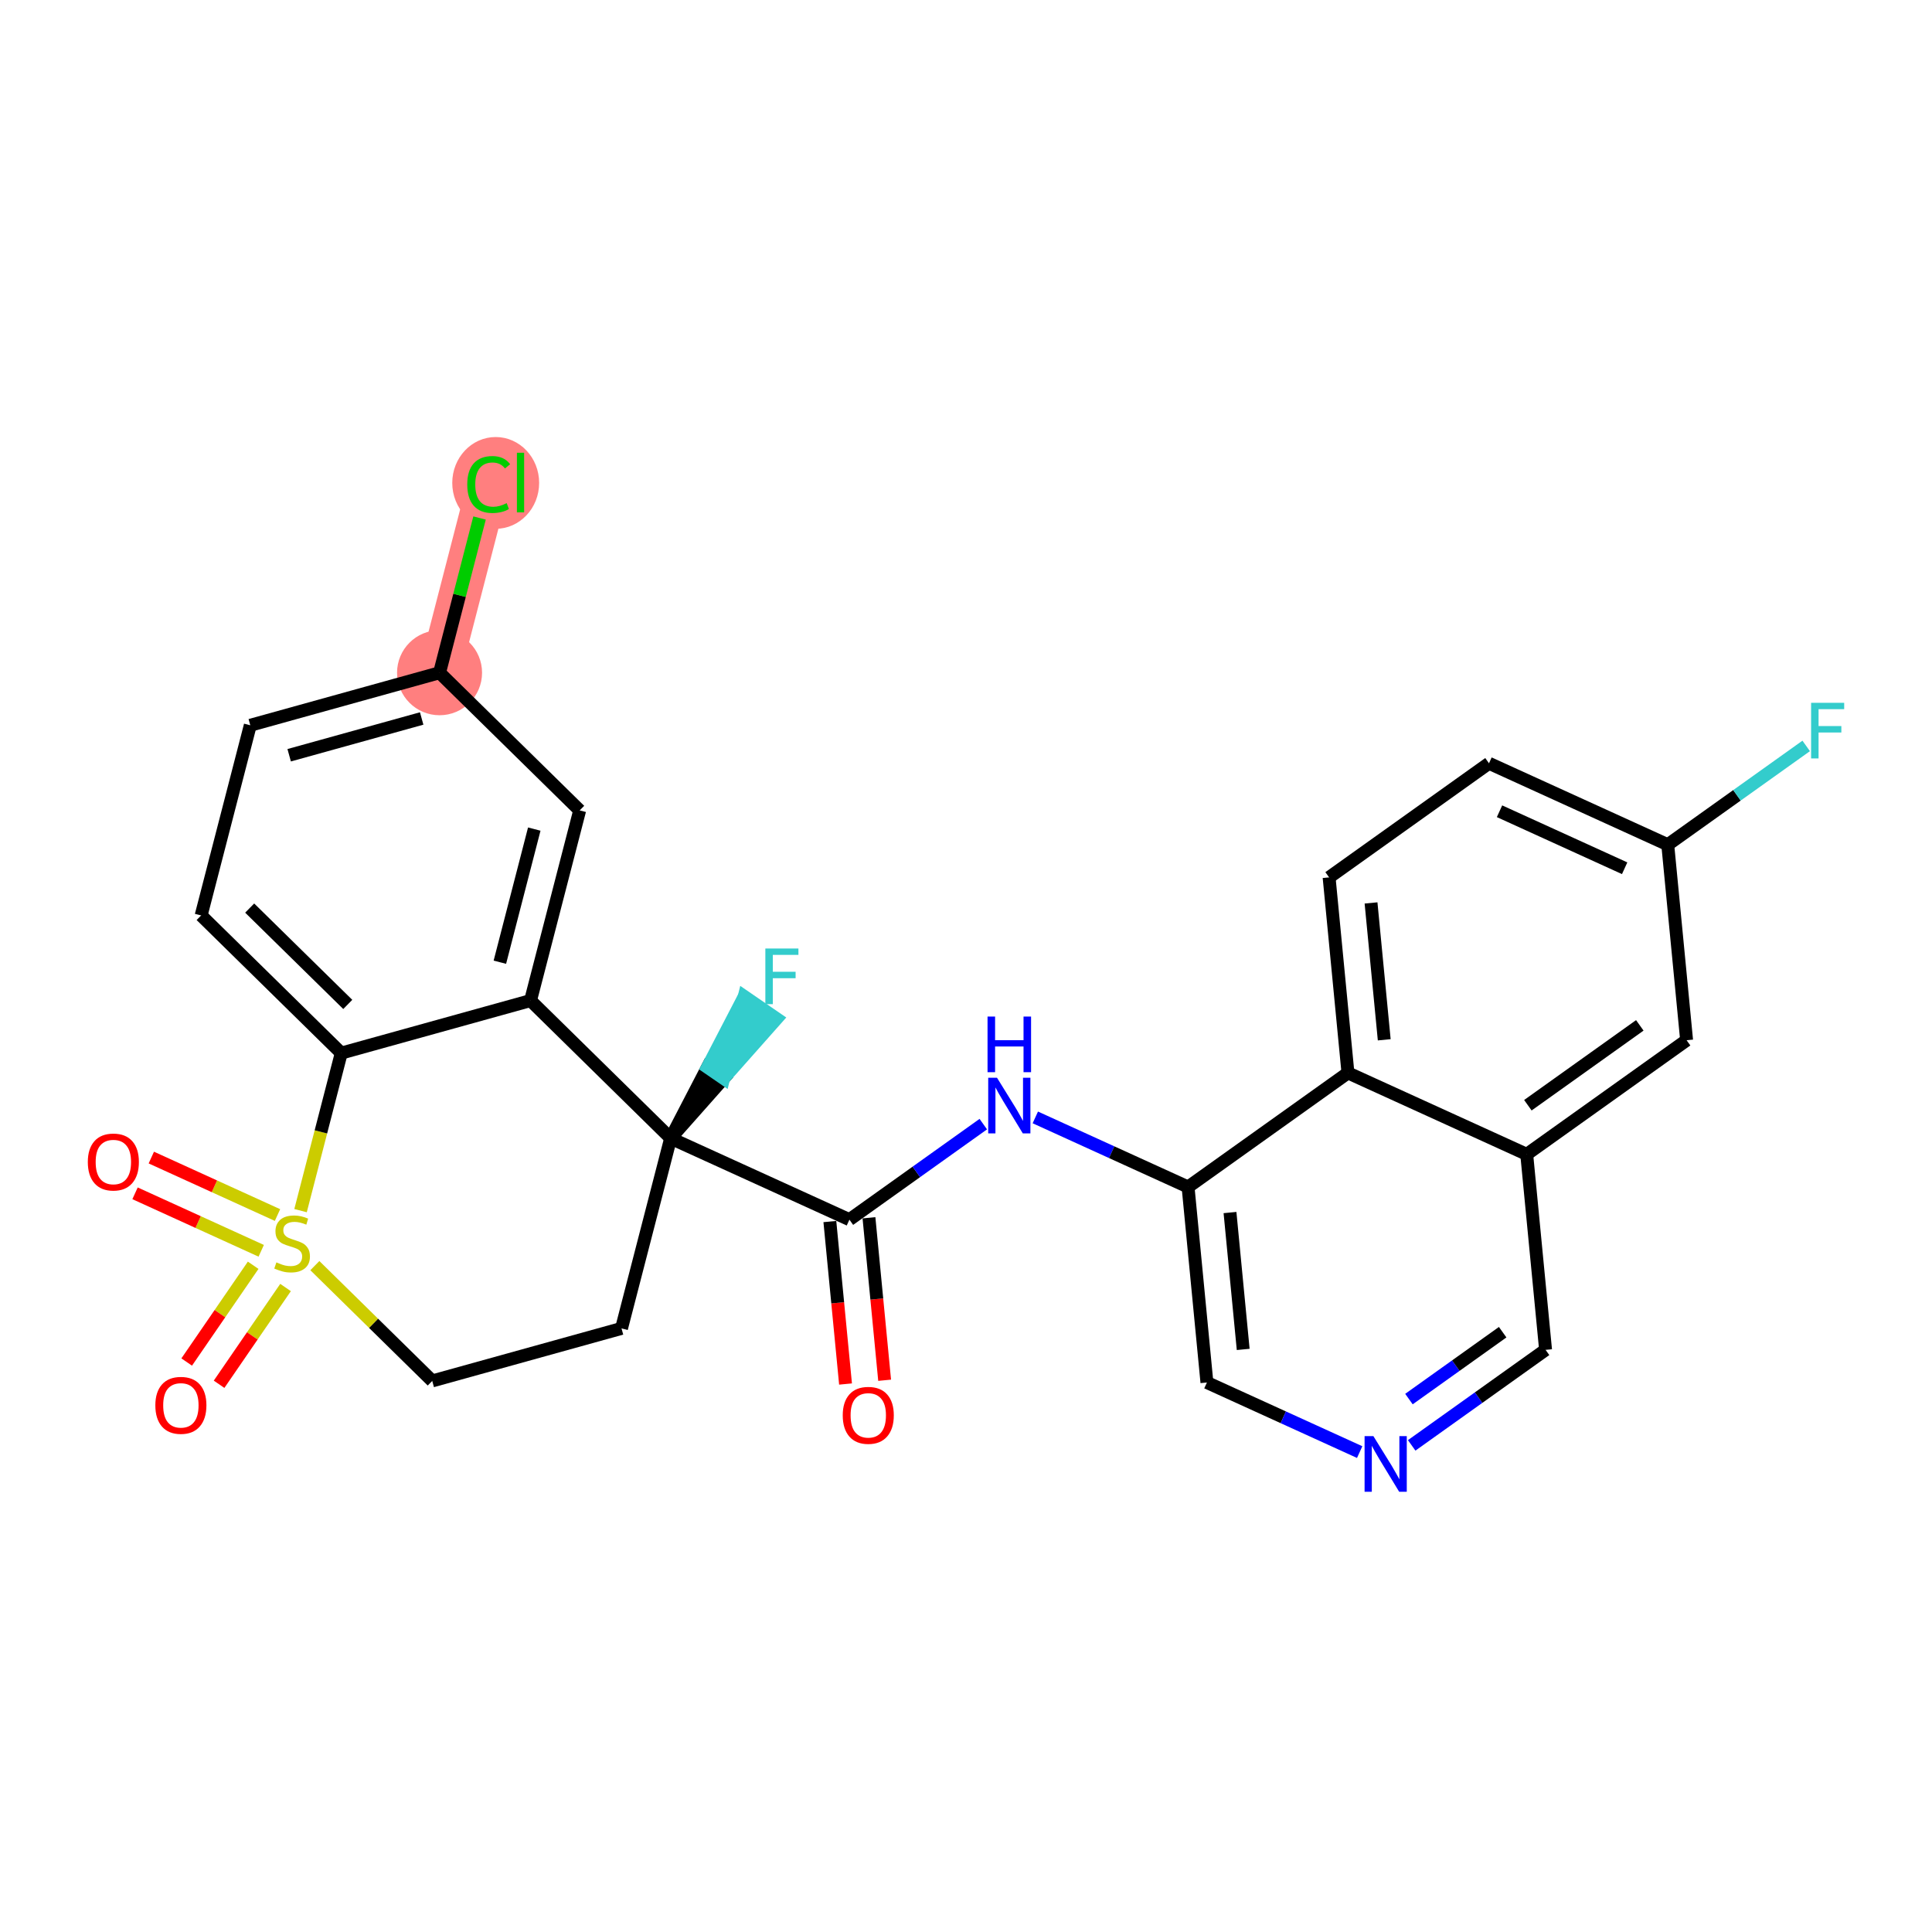 <?xml version='1.0' encoding='iso-8859-1'?>
<svg version='1.1' baseProfile='full'
              xmlns='http://www.w3.org/2000/svg'
                      xmlns:rdkit='http://www.rdkit.org/xml'
                      xmlns:xlink='http://www.w3.org/1999/xlink'
                  xml:space='preserve'
width='300px' height='300px' viewBox='0 0 300 300'>
<!-- END OF HEADER -->
<rect style='opacity:1.0;fill:#FFFFFF;stroke:none' width='300' height='300' x='0' y='0'> </rect>
<rect style='opacity:1.0;fill:#FFFFFF;stroke:none' width='300' height='300' x='0' y='0'> </rect>
<path d='M 68.254,104.463 L 75.886,74.933' style='fill:none;fill-rule:evenodd;stroke:#FF7F7F;stroke-width:6.5px;stroke-linecap:butt;stroke-linejoin:miter;stroke-opacity:1' />
<ellipse cx='68.254' cy='104.463' rx='6.1' ry='6.1'  style='fill:#FF7F7F;fill-rule:evenodd;stroke:#FF7F7F;stroke-width:1.0px;stroke-linecap:butt;stroke-linejoin:miter;stroke-opacity:1' />
<ellipse cx='76.972' cy='74.987' rx='6.246' ry='6.626'  style='fill:#FF7F7F;fill-rule:evenodd;stroke:#FF7F7F;stroke-width:1.0px;stroke-linecap:butt;stroke-linejoin:miter;stroke-opacity:1' />
<path class='bond-0 atom-0 atom-1' d='M 137.366,214.325 L 136.149,201.71' style='fill:none;fill-rule:evenodd;stroke:#FF0000;stroke-width:2.0px;stroke-linecap:butt;stroke-linejoin:miter;stroke-opacity:1' />
<path class='bond-0 atom-0 atom-1' d='M 136.149,201.71 L 134.932,189.095' style='fill:none;fill-rule:evenodd;stroke:#000000;stroke-width:2.0px;stroke-linecap:butt;stroke-linejoin:miter;stroke-opacity:1' />
<path class='bond-0 atom-0 atom-1' d='M 131.294,214.91 L 130.077,202.296' style='fill:none;fill-rule:evenodd;stroke:#FF0000;stroke-width:2.0px;stroke-linecap:butt;stroke-linejoin:miter;stroke-opacity:1' />
<path class='bond-0 atom-0 atom-1' d='M 130.077,202.296 L 128.86,189.681' style='fill:none;fill-rule:evenodd;stroke:#000000;stroke-width:2.0px;stroke-linecap:butt;stroke-linejoin:miter;stroke-opacity:1' />
<path class='bond-1 atom-1 atom-2' d='M 131.896,189.388 L 142.291,181.97' style='fill:none;fill-rule:evenodd;stroke:#000000;stroke-width:2.0px;stroke-linecap:butt;stroke-linejoin:miter;stroke-opacity:1' />
<path class='bond-1 atom-1 atom-2' d='M 142.291,181.97 L 152.686,174.553' style='fill:none;fill-rule:evenodd;stroke:#0000FF;stroke-width:2.0px;stroke-linecap:butt;stroke-linejoin:miter;stroke-opacity:1' />
<path class='bond-13 atom-1 atom-14' d='M 131.896,189.388 L 104.139,176.744' style='fill:none;fill-rule:evenodd;stroke:#000000;stroke-width:2.0px;stroke-linecap:butt;stroke-linejoin:miter;stroke-opacity:1' />
<path class='bond-2 atom-2 atom-3' d='M 160.763,173.511 L 172.622,178.913' style='fill:none;fill-rule:evenodd;stroke:#0000FF;stroke-width:2.0px;stroke-linecap:butt;stroke-linejoin:miter;stroke-opacity:1' />
<path class='bond-2 atom-2 atom-3' d='M 172.622,178.913 L 184.482,184.315' style='fill:none;fill-rule:evenodd;stroke:#000000;stroke-width:2.0px;stroke-linecap:butt;stroke-linejoin:miter;stroke-opacity:1' />
<path class='bond-3 atom-3 atom-4' d='M 184.482,184.315 L 187.41,214.675' style='fill:none;fill-rule:evenodd;stroke:#000000;stroke-width:2.0px;stroke-linecap:butt;stroke-linejoin:miter;stroke-opacity:1' />
<path class='bond-3 atom-3 atom-4' d='M 190.993,188.283 L 193.043,209.536' style='fill:none;fill-rule:evenodd;stroke:#000000;stroke-width:2.0px;stroke-linecap:butt;stroke-linejoin:miter;stroke-opacity:1' />
<path class='bond-27 atom-13 atom-3' d='M 209.31,166.599 L 184.482,184.315' style='fill:none;fill-rule:evenodd;stroke:#000000;stroke-width:2.0px;stroke-linecap:butt;stroke-linejoin:miter;stroke-opacity:1' />
<path class='bond-4 atom-4 atom-5' d='M 187.41,214.675 L 199.27,220.078' style='fill:none;fill-rule:evenodd;stroke:#000000;stroke-width:2.0px;stroke-linecap:butt;stroke-linejoin:miter;stroke-opacity:1' />
<path class='bond-4 atom-4 atom-5' d='M 199.27,220.078 L 211.129,225.48' style='fill:none;fill-rule:evenodd;stroke:#0000FF;stroke-width:2.0px;stroke-linecap:butt;stroke-linejoin:miter;stroke-opacity:1' />
<path class='bond-5 atom-5 atom-6' d='M 219.206,224.438 L 229.601,217.02' style='fill:none;fill-rule:evenodd;stroke:#0000FF;stroke-width:2.0px;stroke-linecap:butt;stroke-linejoin:miter;stroke-opacity:1' />
<path class='bond-5 atom-5 atom-6' d='M 229.601,217.02 L 239.996,209.603' style='fill:none;fill-rule:evenodd;stroke:#000000;stroke-width:2.0px;stroke-linecap:butt;stroke-linejoin:miter;stroke-opacity:1' />
<path class='bond-5 atom-5 atom-6' d='M 218.781,217.247 L 226.058,212.055' style='fill:none;fill-rule:evenodd;stroke:#0000FF;stroke-width:2.0px;stroke-linecap:butt;stroke-linejoin:miter;stroke-opacity:1' />
<path class='bond-5 atom-5 atom-6' d='M 226.058,212.055 L 233.334,206.862' style='fill:none;fill-rule:evenodd;stroke:#000000;stroke-width:2.0px;stroke-linecap:butt;stroke-linejoin:miter;stroke-opacity:1' />
<path class='bond-6 atom-6 atom-7' d='M 239.996,209.603 L 237.067,179.243' style='fill:none;fill-rule:evenodd;stroke:#000000;stroke-width:2.0px;stroke-linecap:butt;stroke-linejoin:miter;stroke-opacity:1' />
<path class='bond-7 atom-7 atom-8' d='M 237.067,179.243 L 261.896,161.526' style='fill:none;fill-rule:evenodd;stroke:#000000;stroke-width:2.0px;stroke-linecap:butt;stroke-linejoin:miter;stroke-opacity:1' />
<path class='bond-7 atom-7 atom-8' d='M 237.248,171.62 L 254.628,159.218' style='fill:none;fill-rule:evenodd;stroke:#000000;stroke-width:2.0px;stroke-linecap:butt;stroke-linejoin:miter;stroke-opacity:1' />
<path class='bond-29 atom-13 atom-7' d='M 209.31,166.599 L 237.067,179.243' style='fill:none;fill-rule:evenodd;stroke:#000000;stroke-width:2.0px;stroke-linecap:butt;stroke-linejoin:miter;stroke-opacity:1' />
<path class='bond-8 atom-8 atom-9' d='M 261.896,161.526 L 258.967,131.166' style='fill:none;fill-rule:evenodd;stroke:#000000;stroke-width:2.0px;stroke-linecap:butt;stroke-linejoin:miter;stroke-opacity:1' />
<path class='bond-9 atom-9 atom-10' d='M 258.967,131.166 L 269.716,123.496' style='fill:none;fill-rule:evenodd;stroke:#000000;stroke-width:2.0px;stroke-linecap:butt;stroke-linejoin:miter;stroke-opacity:1' />
<path class='bond-9 atom-9 atom-10' d='M 269.716,123.496 L 280.465,115.826' style='fill:none;fill-rule:evenodd;stroke:#33CCCC;stroke-width:2.0px;stroke-linecap:butt;stroke-linejoin:miter;stroke-opacity:1' />
<path class='bond-10 atom-9 atom-11' d='M 258.967,131.166 L 231.21,118.522' style='fill:none;fill-rule:evenodd;stroke:#000000;stroke-width:2.0px;stroke-linecap:butt;stroke-linejoin:miter;stroke-opacity:1' />
<path class='bond-10 atom-9 atom-11' d='M 252.275,134.821 L 232.845,125.97' style='fill:none;fill-rule:evenodd;stroke:#000000;stroke-width:2.0px;stroke-linecap:butt;stroke-linejoin:miter;stroke-opacity:1' />
<path class='bond-11 atom-11 atom-12' d='M 231.21,118.522 L 206.382,136.239' style='fill:none;fill-rule:evenodd;stroke:#000000;stroke-width:2.0px;stroke-linecap:butt;stroke-linejoin:miter;stroke-opacity:1' />
<path class='bond-12 atom-12 atom-13' d='M 206.382,136.239 L 209.31,166.599' style='fill:none;fill-rule:evenodd;stroke:#000000;stroke-width:2.0px;stroke-linecap:butt;stroke-linejoin:miter;stroke-opacity:1' />
<path class='bond-12 atom-12 atom-13' d='M 212.893,140.207 L 214.943,161.459' style='fill:none;fill-rule:evenodd;stroke:#000000;stroke-width:2.0px;stroke-linecap:butt;stroke-linejoin:miter;stroke-opacity:1' />
<path class='bond-14 atom-14 atom-15' d='M 104.139,176.744 L 112.367,167.462 L 109.853,165.734 Z' style='fill:#000000;fill-rule:evenodd;fill-opacity:1;stroke:#000000;stroke-width:2.0px;stroke-linecap:butt;stroke-linejoin:miter;stroke-opacity:1;' />
<path class='bond-14 atom-14 atom-15' d='M 112.367,167.462 L 115.566,154.725 L 120.594,158.179 Z' style='fill:#33CCCC;fill-rule:evenodd;fill-opacity:1;stroke:#33CCCC;stroke-width:2.0px;stroke-linecap:butt;stroke-linejoin:miter;stroke-opacity:1;' />
<path class='bond-14 atom-14 atom-15' d='M 112.367,167.462 L 109.853,165.734 L 115.566,154.725 Z' style='fill:#33CCCC;fill-rule:evenodd;fill-opacity:1;stroke:#33CCCC;stroke-width:2.0px;stroke-linecap:butt;stroke-linejoin:miter;stroke-opacity:1;' />
<path class='bond-15 atom-14 atom-16' d='M 104.139,176.744 L 96.508,206.275' style='fill:none;fill-rule:evenodd;stroke:#000000;stroke-width:2.0px;stroke-linecap:butt;stroke-linejoin:miter;stroke-opacity:1' />
<path class='bond-28 atom-27 atom-14' d='M 82.381,155.369 L 104.139,176.744' style='fill:none;fill-rule:evenodd;stroke:#000000;stroke-width:2.0px;stroke-linecap:butt;stroke-linejoin:miter;stroke-opacity:1' />
<path class='bond-16 atom-16 atom-17' d='M 96.508,206.275 L 67.117,214.431' style='fill:none;fill-rule:evenodd;stroke:#000000;stroke-width:2.0px;stroke-linecap:butt;stroke-linejoin:miter;stroke-opacity:1' />
<path class='bond-17 atom-17 atom-18' d='M 67.117,214.431 L 58.004,205.478' style='fill:none;fill-rule:evenodd;stroke:#000000;stroke-width:2.0px;stroke-linecap:butt;stroke-linejoin:miter;stroke-opacity:1' />
<path class='bond-17 atom-17 atom-18' d='M 58.004,205.478 L 48.891,196.526' style='fill:none;fill-rule:evenodd;stroke:#CCCC00;stroke-width:2.0px;stroke-linecap:butt;stroke-linejoin:miter;stroke-opacity:1' />
<path class='bond-18 atom-18 atom-19' d='M 43.091,188.671 L 33.294,184.209' style='fill:none;fill-rule:evenodd;stroke:#CCCC00;stroke-width:2.0px;stroke-linecap:butt;stroke-linejoin:miter;stroke-opacity:1' />
<path class='bond-18 atom-18 atom-19' d='M 33.294,184.209 L 23.497,179.746' style='fill:none;fill-rule:evenodd;stroke:#FF0000;stroke-width:2.0px;stroke-linecap:butt;stroke-linejoin:miter;stroke-opacity:1' />
<path class='bond-18 atom-18 atom-19' d='M 40.562,194.223 L 30.765,189.76' style='fill:none;fill-rule:evenodd;stroke:#CCCC00;stroke-width:2.0px;stroke-linecap:butt;stroke-linejoin:miter;stroke-opacity:1' />
<path class='bond-18 atom-18 atom-19' d='M 30.765,189.76 L 20.968,185.297' style='fill:none;fill-rule:evenodd;stroke:#FF0000;stroke-width:2.0px;stroke-linecap:butt;stroke-linejoin:miter;stroke-opacity:1' />
<path class='bond-19 atom-18 atom-20' d='M 39.312,196.47 L 34.151,203.982' style='fill:none;fill-rule:evenodd;stroke:#CCCC00;stroke-width:2.0px;stroke-linecap:butt;stroke-linejoin:miter;stroke-opacity:1' />
<path class='bond-19 atom-18 atom-20' d='M 34.151,203.982 L 28.99,211.494' style='fill:none;fill-rule:evenodd;stroke:#FF0000;stroke-width:2.0px;stroke-linecap:butt;stroke-linejoin:miter;stroke-opacity:1' />
<path class='bond-19 atom-18 atom-20' d='M 44.34,199.924 L 39.179,207.436' style='fill:none;fill-rule:evenodd;stroke:#CCCC00;stroke-width:2.0px;stroke-linecap:butt;stroke-linejoin:miter;stroke-opacity:1' />
<path class='bond-19 atom-18 atom-20' d='M 39.179,207.436 L 34.018,214.949' style='fill:none;fill-rule:evenodd;stroke:#FF0000;stroke-width:2.0px;stroke-linecap:butt;stroke-linejoin:miter;stroke-opacity:1' />
<path class='bond-20 atom-18 atom-21' d='M 46.669,187.987 L 49.83,175.756' style='fill:none;fill-rule:evenodd;stroke:#CCCC00;stroke-width:2.0px;stroke-linecap:butt;stroke-linejoin:miter;stroke-opacity:1' />
<path class='bond-20 atom-18 atom-21' d='M 49.83,175.756 L 52.99,163.525' style='fill:none;fill-rule:evenodd;stroke:#000000;stroke-width:2.0px;stroke-linecap:butt;stroke-linejoin:miter;stroke-opacity:1' />
<path class='bond-21 atom-21 atom-22' d='M 52.99,163.525 L 31.232,142.15' style='fill:none;fill-rule:evenodd;stroke:#000000;stroke-width:2.0px;stroke-linecap:butt;stroke-linejoin:miter;stroke-opacity:1' />
<path class='bond-21 atom-21 atom-22' d='M 54.002,155.967 L 38.77,141.005' style='fill:none;fill-rule:evenodd;stroke:#000000;stroke-width:2.0px;stroke-linecap:butt;stroke-linejoin:miter;stroke-opacity:1' />
<path class='bond-30 atom-27 atom-21' d='M 82.381,155.369 L 52.99,163.525' style='fill:none;fill-rule:evenodd;stroke:#000000;stroke-width:2.0px;stroke-linecap:butt;stroke-linejoin:miter;stroke-opacity:1' />
<path class='bond-22 atom-22 atom-23' d='M 31.232,142.15 L 38.864,112.619' style='fill:none;fill-rule:evenodd;stroke:#000000;stroke-width:2.0px;stroke-linecap:butt;stroke-linejoin:miter;stroke-opacity:1' />
<path class='bond-23 atom-23 atom-24' d='M 38.864,112.619 L 68.254,104.463' style='fill:none;fill-rule:evenodd;stroke:#000000;stroke-width:2.0px;stroke-linecap:butt;stroke-linejoin:miter;stroke-opacity:1' />
<path class='bond-23 atom-23 atom-24' d='M 44.903,117.274 L 65.477,111.565' style='fill:none;fill-rule:evenodd;stroke:#000000;stroke-width:2.0px;stroke-linecap:butt;stroke-linejoin:miter;stroke-opacity:1' />
<path class='bond-24 atom-24 atom-25' d='M 68.254,104.463 L 71.359,92.449' style='fill:none;fill-rule:evenodd;stroke:#000000;stroke-width:2.0px;stroke-linecap:butt;stroke-linejoin:miter;stroke-opacity:1' />
<path class='bond-24 atom-24 atom-25' d='M 71.359,92.449 L 74.464,80.435' style='fill:none;fill-rule:evenodd;stroke:#00CC00;stroke-width:2.0px;stroke-linecap:butt;stroke-linejoin:miter;stroke-opacity:1' />
<path class='bond-25 atom-24 atom-26' d='M 68.254,104.463 L 90.013,125.838' style='fill:none;fill-rule:evenodd;stroke:#000000;stroke-width:2.0px;stroke-linecap:butt;stroke-linejoin:miter;stroke-opacity:1' />
<path class='bond-26 atom-26 atom-27' d='M 90.013,125.838 L 82.381,155.369' style='fill:none;fill-rule:evenodd;stroke:#000000;stroke-width:2.0px;stroke-linecap:butt;stroke-linejoin:miter;stroke-opacity:1' />
<path class='bond-26 atom-26 atom-27' d='M 82.962,128.741 L 77.619,149.413' style='fill:none;fill-rule:evenodd;stroke:#000000;stroke-width:2.0px;stroke-linecap:butt;stroke-linejoin:miter;stroke-opacity:1' />
<path  class='atom-0' d='M 130.86 219.772
Q 130.86 217.698, 131.885 216.539
Q 132.91 215.38, 134.825 215.38
Q 136.74 215.38, 137.765 216.539
Q 138.79 217.698, 138.79 219.772
Q 138.79 221.871, 137.753 223.066
Q 136.716 224.25, 134.825 224.25
Q 132.922 224.25, 131.885 223.066
Q 130.86 221.883, 130.86 219.772
M 134.825 223.274
Q 136.143 223.274, 136.85 222.395
Q 137.57 221.505, 137.57 219.772
Q 137.57 218.076, 136.85 217.222
Q 136.143 216.356, 134.825 216.356
Q 133.507 216.356, 132.788 217.21
Q 132.08 218.064, 132.08 219.772
Q 132.08 221.517, 132.788 222.395
Q 133.507 223.274, 134.825 223.274
' fill='#FF0000'/>
<path  class='atom-2' d='M 154.815 167.352
L 157.646 171.928
Q 157.927 172.379, 158.378 173.196
Q 158.829 174.014, 158.854 174.063
L 158.854 167.352
L 160.001 167.352
L 160.001 175.99
L 158.817 175.99
L 155.779 170.988
Q 155.425 170.402, 155.047 169.731
Q 154.681 169.06, 154.571 168.853
L 154.571 175.99
L 153.449 175.99
L 153.449 167.352
L 154.815 167.352
' fill='#0000FF'/>
<path  class='atom-2' d='M 153.345 157.851
L 154.517 157.851
L 154.517 161.523
L 158.933 161.523
L 158.933 157.851
L 160.104 157.851
L 160.104 166.489
L 158.933 166.489
L 158.933 162.499
L 154.517 162.499
L 154.517 166.489
L 153.345 166.489
L 153.345 157.851
' fill='#0000FF'/>
<path  class='atom-5' d='M 213.258 223
L 216.089 227.575
Q 216.369 228.027, 216.821 228.844
Q 217.272 229.662, 217.296 229.711
L 217.296 223
L 218.443 223
L 218.443 231.638
L 217.26 231.638
L 214.222 226.636
Q 213.868 226.05, 213.49 225.379
Q 213.124 224.708, 213.014 224.501
L 213.014 231.638
L 211.892 231.638
L 211.892 223
L 213.258 223
' fill='#0000FF'/>
<path  class='atom-10' d='M 281.227 109.131
L 286.364 109.131
L 286.364 110.119
L 282.386 110.119
L 282.386 112.742
L 285.924 112.742
L 285.924 113.743
L 282.386 113.743
L 282.386 117.769
L 281.227 117.769
L 281.227 109.131
' fill='#33CCCC'/>
<path  class='atom-15' d='M 118.843 147.285
L 123.979 147.285
L 123.979 148.273
L 120.002 148.273
L 120.002 150.896
L 123.54 150.896
L 123.54 151.897
L 120.002 151.897
L 120.002 155.923
L 118.843 155.923
L 118.843 147.285
' fill='#33CCCC'/>
<path  class='atom-18' d='M 42.918 196.021
Q 43.016 196.057, 43.419 196.228
Q 43.821 196.399, 44.261 196.509
Q 44.712 196.606, 45.151 196.606
Q 45.969 196.606, 46.444 196.216
Q 46.92 195.813, 46.92 195.118
Q 46.92 194.642, 46.676 194.349
Q 46.444 194.057, 46.078 193.898
Q 45.712 193.739, 45.102 193.556
Q 44.334 193.325, 43.87 193.105
Q 43.419 192.885, 43.089 192.422
Q 42.772 191.958, 42.772 191.177
Q 42.772 190.091, 43.504 189.42
Q 44.248 188.749, 45.712 188.749
Q 46.713 188.749, 47.847 189.225
L 47.567 190.165
Q 46.53 189.738, 45.749 189.738
Q 44.907 189.738, 44.444 190.091
Q 43.98 190.433, 43.992 191.031
Q 43.992 191.494, 44.224 191.775
Q 44.468 192.056, 44.809 192.214
Q 45.163 192.373, 45.749 192.556
Q 46.53 192.8, 46.993 193.044
Q 47.457 193.288, 47.786 193.788
Q 48.128 194.276, 48.128 195.118
Q 48.128 196.314, 47.323 196.96
Q 46.53 197.595, 45.2 197.595
Q 44.431 197.595, 43.846 197.424
Q 43.272 197.265, 42.589 196.985
L 42.918 196.021
' fill='#CCCC00'/>
<path  class='atom-19' d='M 13.636 180.437
Q 13.636 178.363, 14.661 177.204
Q 15.686 176.044, 17.602 176.044
Q 19.517 176.044, 20.542 177.204
Q 21.567 178.363, 21.567 180.437
Q 21.567 182.535, 20.53 183.731
Q 19.493 184.914, 17.602 184.914
Q 15.698 184.914, 14.661 183.731
Q 13.636 182.547, 13.636 180.437
M 17.602 183.938
Q 18.919 183.938, 19.627 183.06
Q 20.347 182.169, 20.347 180.437
Q 20.347 178.741, 19.627 177.887
Q 18.919 177.021, 17.602 177.021
Q 16.284 177.021, 15.564 177.875
Q 14.856 178.729, 14.856 180.437
Q 14.856 182.181, 15.564 183.06
Q 16.284 183.938, 17.602 183.938
' fill='#FF0000'/>
<path  class='atom-20' d='M 24.122 218.22
Q 24.122 216.146, 25.146 214.987
Q 26.171 213.828, 28.087 213.828
Q 30.002 213.828, 31.027 214.987
Q 32.052 216.146, 32.052 218.22
Q 32.052 220.319, 31.015 221.514
Q 29.978 222.698, 28.087 222.698
Q 26.183 222.698, 25.146 221.514
Q 24.122 220.331, 24.122 218.22
M 28.087 221.722
Q 29.404 221.722, 30.112 220.843
Q 30.832 219.953, 30.832 218.22
Q 30.832 216.524, 30.112 215.67
Q 29.404 214.804, 28.087 214.804
Q 26.769 214.804, 26.049 215.658
Q 25.342 216.512, 25.342 218.22
Q 25.342 219.965, 26.049 220.843
Q 26.769 221.722, 28.087 221.722
' fill='#FF0000'/>
<path  class='atom-25' d='M 72.555 75.231
Q 72.555 73.084, 73.555 71.962
Q 74.568 70.827, 76.484 70.827
Q 78.265 70.827, 79.216 72.084
L 78.411 72.743
Q 77.716 71.827, 76.484 71.827
Q 75.178 71.827, 74.483 72.706
Q 73.799 73.572, 73.799 75.231
Q 73.799 76.939, 74.507 77.818
Q 75.227 78.696, 76.618 78.696
Q 77.569 78.696, 78.68 78.123
L 79.021 79.038
Q 78.57 79.331, 77.887 79.501
Q 77.203 79.672, 76.447 79.672
Q 74.568 79.672, 73.555 78.525
Q 72.555 77.379, 72.555 75.231
' fill='#00CC00'/>
<path  class='atom-25' d='M 80.266 70.302
L 81.388 70.302
L 81.388 79.562
L 80.266 79.562
L 80.266 70.302
' fill='#00CC00'/>
</svg>
